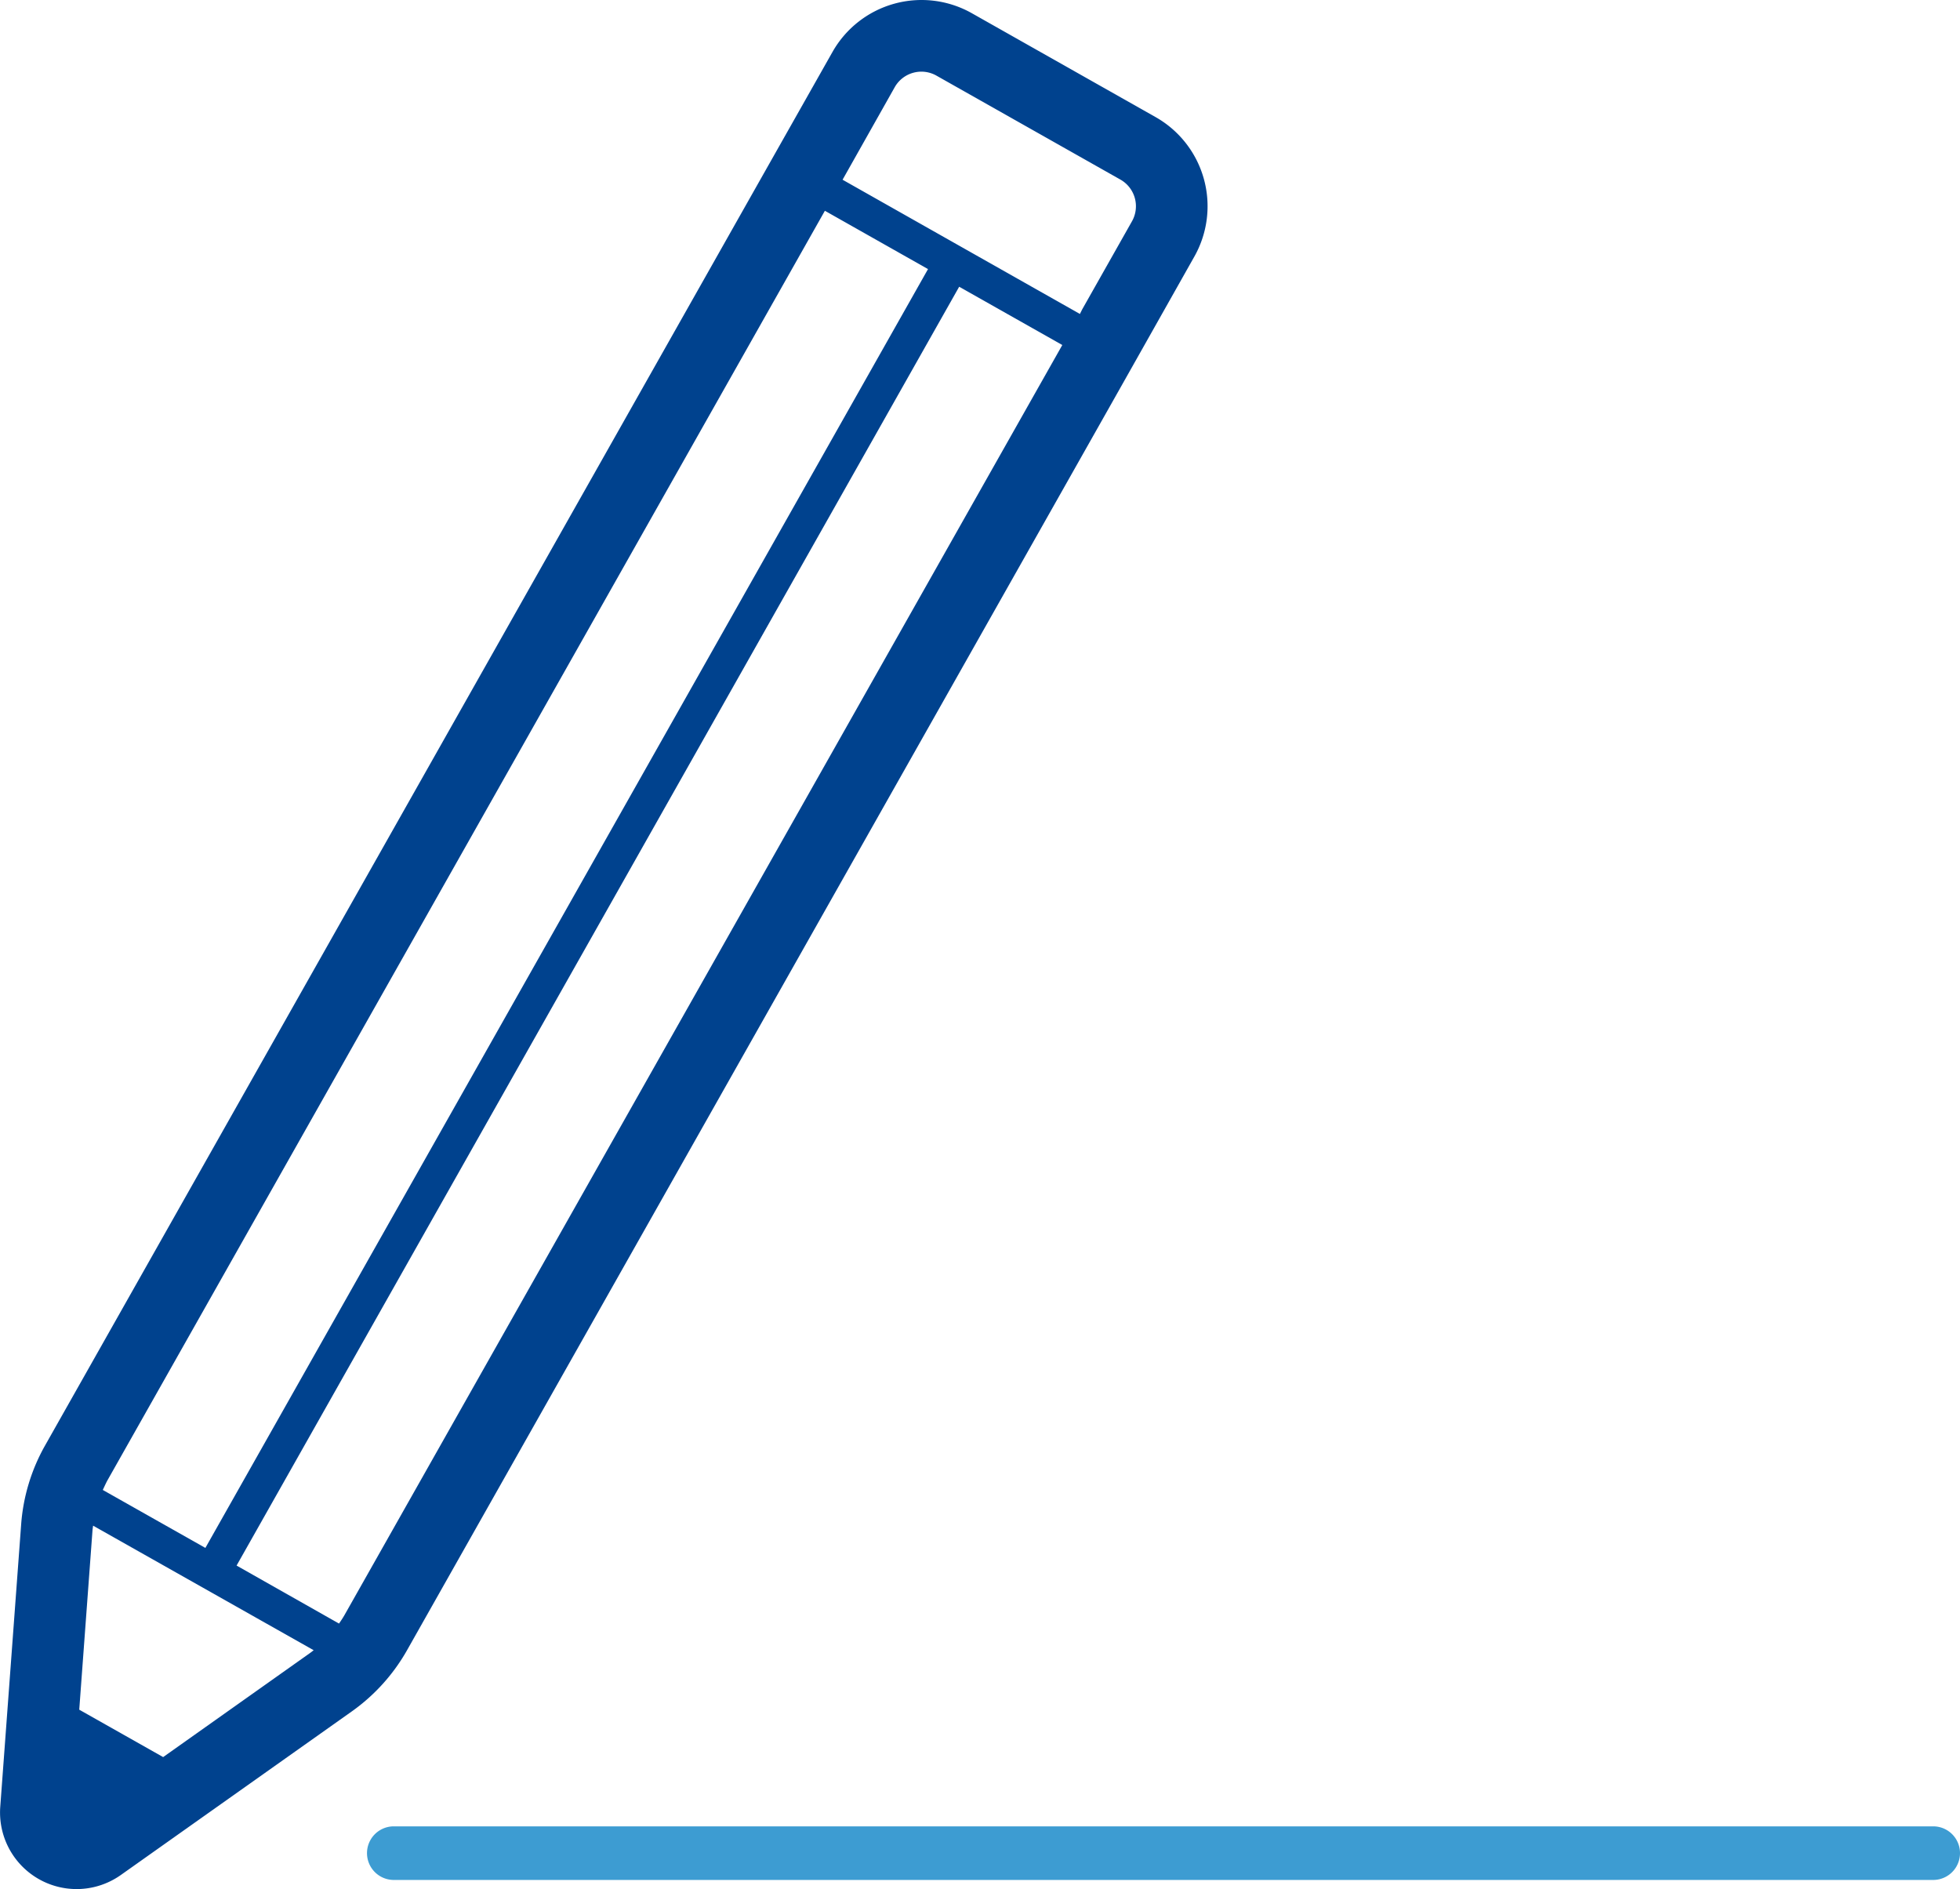<svg xmlns="http://www.w3.org/2000/svg" viewBox="0 0 512 493.38"><defs><style>.cls-1{fill:#00428e;}.cls-2{fill:#3d9cd2;}</style></defs><g id="レイヤー_2" data-name="レイヤー 2"><g id="_2" data-name="2"><path class="cls-1" d="M106.33,431,289.83,106.3l4.6-8.15L312,67h0A26.75,26.75,0,0,0,301.9,30.6l-48-27.13a26.73,26.73,0,0,0-36.44,10.11L199.85,44.72,11.76,377.55a49.13,49.13,0,0,0-6.23,20.54L.06,472a20,20,0,0,0,31.43,17.76L92,446.91A49.4,49.4,0,0,0,106.33,431ZM233.72,22.78a8,8,0,0,1,10.95-3l48,27.12a8,8,0,0,1,3,10.95l-13,23L282.1,82l-62-35.06ZM28,386.75,215.48,55.05l26.94,15.23-188.77,334-26.8-15.14C27.23,388.34,27.6,387.52,28,386.75Zm53.1,44.9L42.62,458.91,20.7,446.53l3.48-47.06.14-1L81.94,431ZM90,421.8c-.44.77-.93,1.5-1.44,2.24L61.8,408.89l188.76-334L277.5,90.11Z"/><path class="cls-2" d="M505,477H102.87a7,7,0,0,0,0,14H505a7,7,0,0,0,0-14Z"/></g></g></svg>